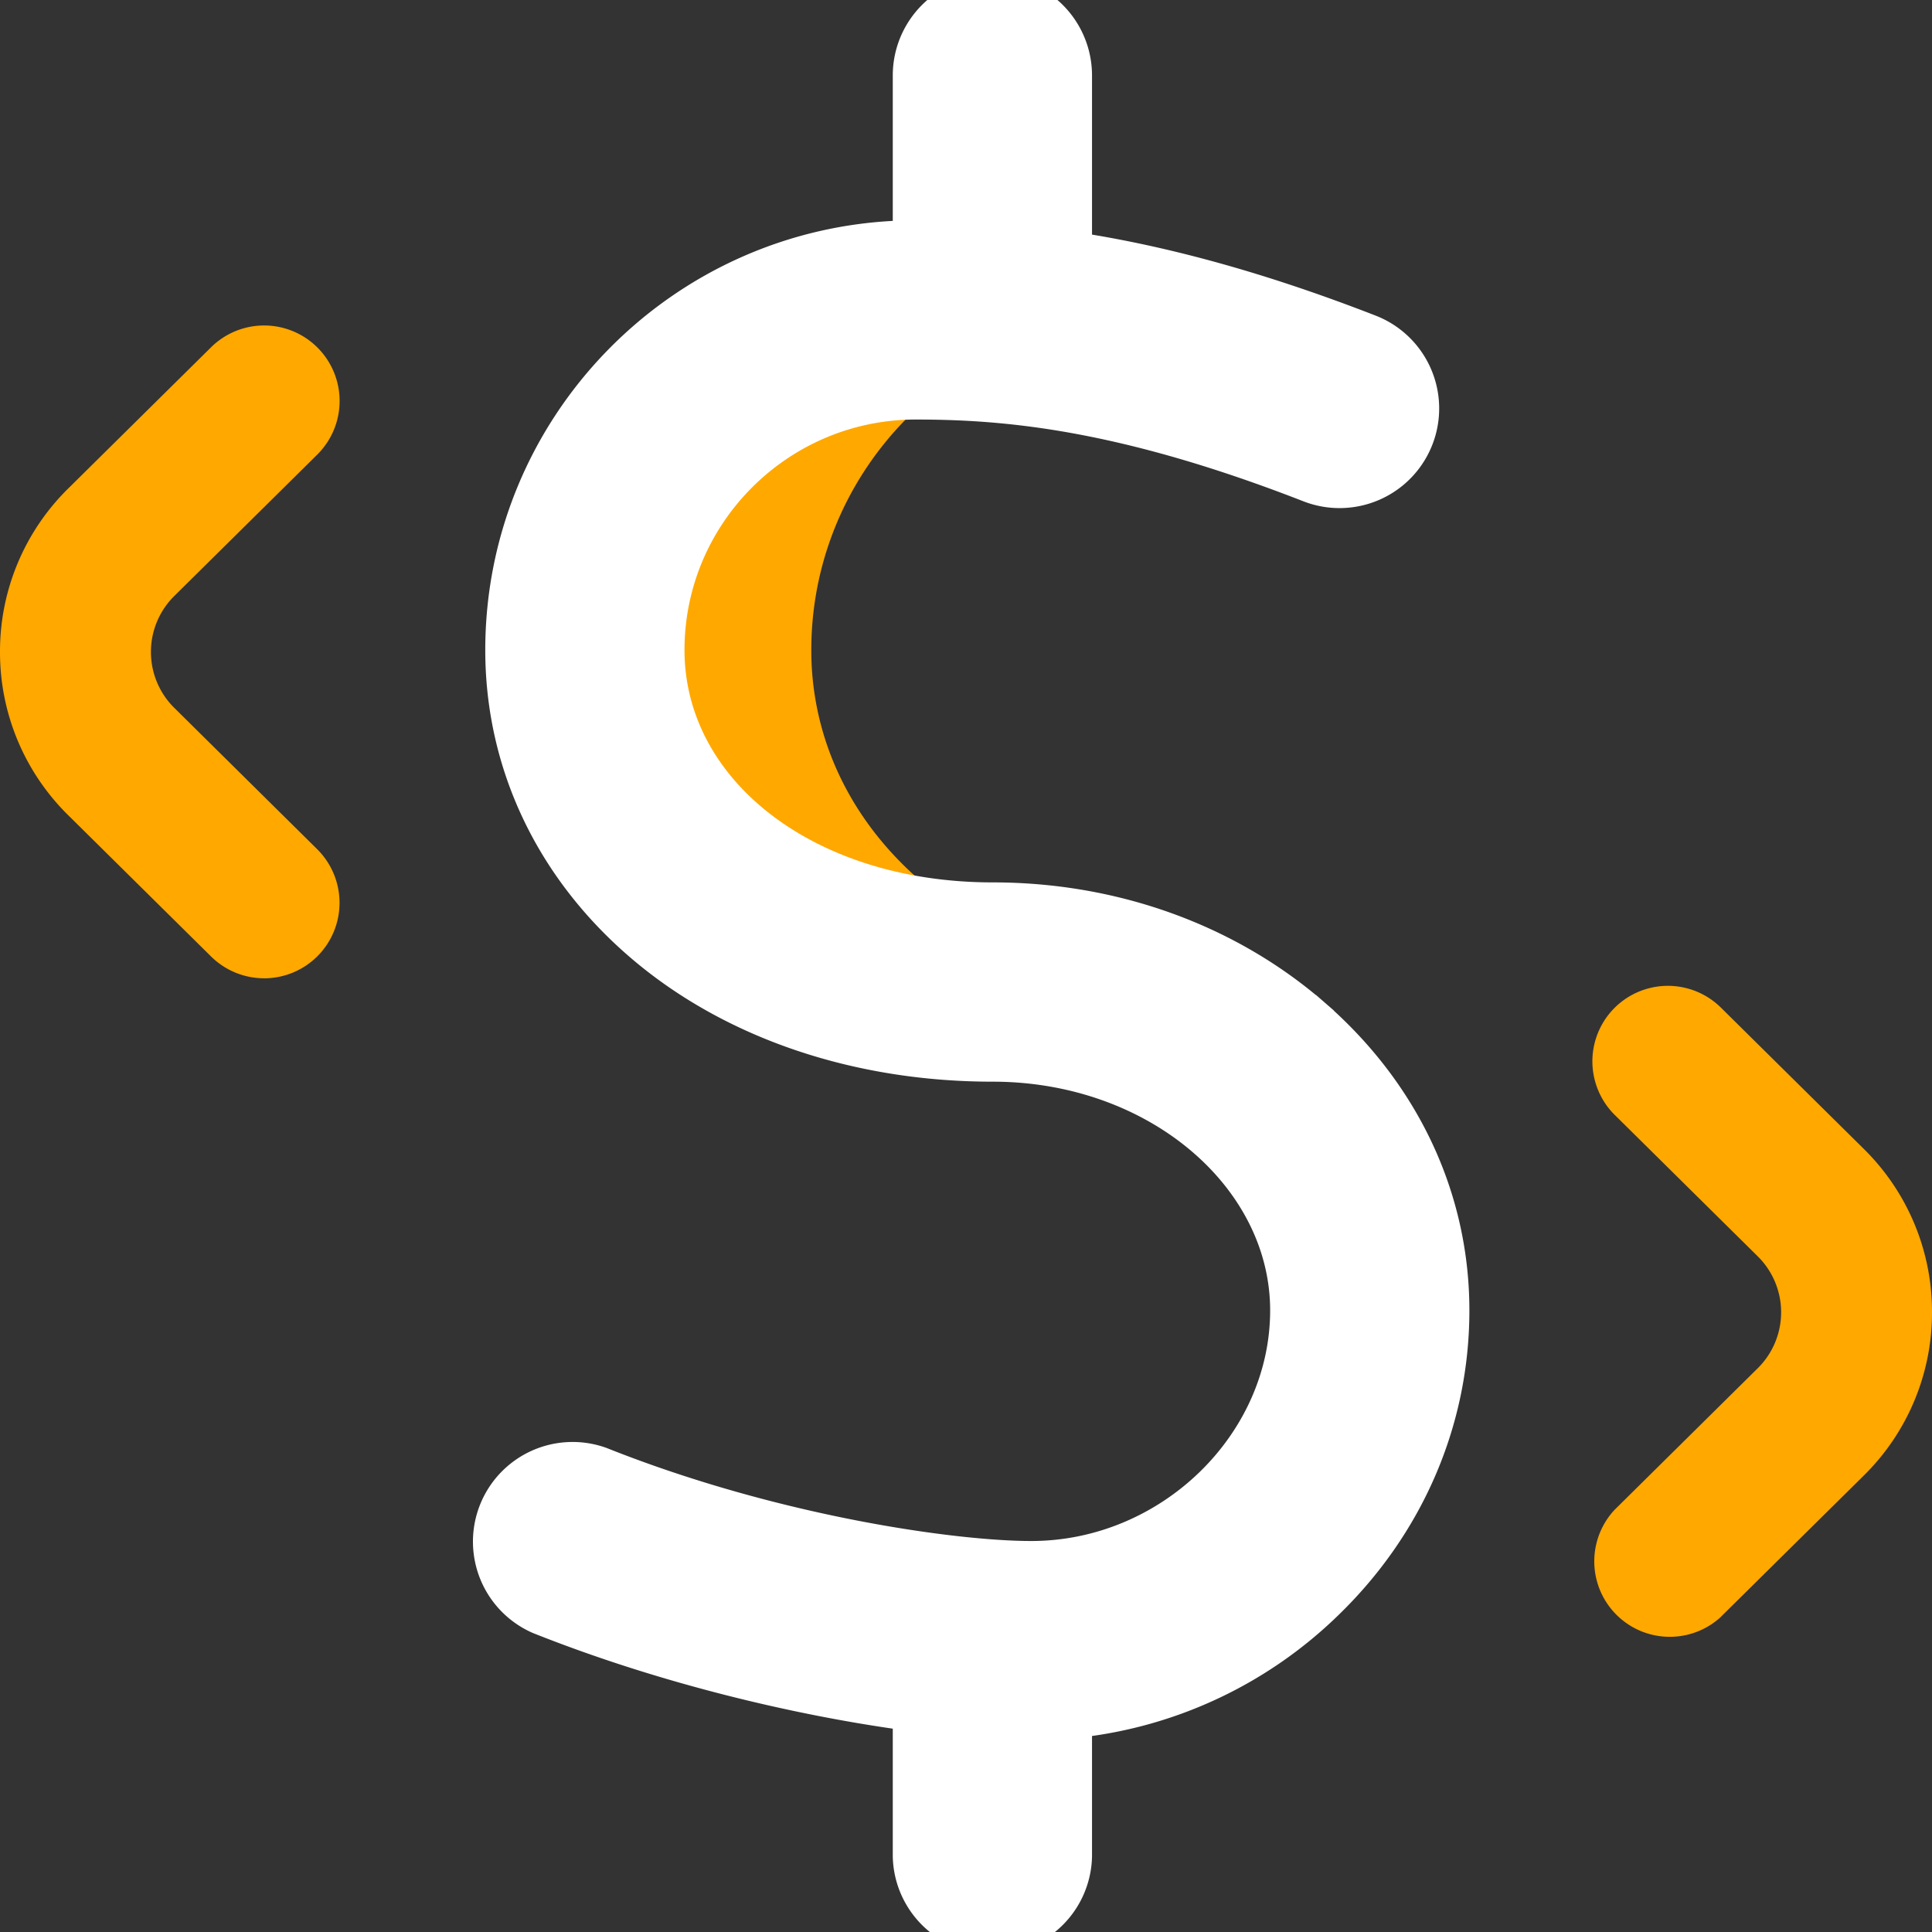 <svg width="40" height="40" viewBox="0 0 40 40" fill="none" xmlns="http://www.w3.org/2000/svg"><rect x="0" y="0" width="40" height="40" fill="#333333" stroke="none"/><path d="M21.342 19.612c-2.804-1.129-4.545-3.468-4.545-6.152 0-3.187 2.196-5.864 5.147-6.622a19.745 19.745 0 00-2.982-.214c-3.769 0-6.853 3.06-6.853 6.836 0 3.775 3.44 6.872 8.445 6.872.3 0 .595.017.885.045l-.097-.765z" fill="#FFA800"/><path d="M27.076 10.146h0a1.812 1.812 0 101.316-3.378c-2.427-.945-4.402-1.442-6.033-1.698V1.562a1.812 1.812 0 10-3.625 0v3.252c-4.673.12-8.437 3.952-8.437 8.645 0 2.408 1.067 4.625 2.993 6.241 1.886 1.582 4.468 2.445 7.264 2.445 3.347 0 5.993 2.276 5.993 4.986 0 2.713-2.375 5.024-5.197 5.024-1.594 0-5.296-.516-8.883-1.944h0a1.813 1.813 0 00-1.34 3.367c2.612 1.04 5.39 1.69 7.607 1.995v2.864a1.813 1.813 0 003.625 0v-2.715a8.875 8.875 0 005.168-2.453c1.703-1.645 2.645-3.825 2.645-6.138 0-2.36-1.036-4.556-2.905-6.182l-.164.188.164-.188c-1.803-1.57-4.188-2.43-6.713-2.43-3.85 0-6.632-2.227-6.632-5.06 0-2.768 2.26-5.023 5.04-5.023 1.837 0 4.24.2 8.114 1.71z" fill="#fff" stroke="#fff" stroke-width=".5"/><path d="M5.469 20.254a1.56 1.56 0 01-1.099-.451l-2.953-2.92A4.73 4.73 0 010 13.496a4.73 4.73 0 011.417-3.387L4.37 7.19a1.562 1.562 0 112.197 2.223l-2.952 2.92a1.628 1.628 0 000 2.329l2.952 2.92a1.563 1.563 0 01-1.098 2.673zm30.16 13.22l2.954-2.92A4.73 4.73 0 0040 27.169a4.73 4.73 0 00-1.417-3.387l-2.953-2.92a1.562 1.562 0 10-2.197 2.223l2.953 2.92a1.628 1.628 0 010 2.329l-2.953 2.92a1.563 1.563 0 002.197 2.221z" fill="#FFA800"/></svg>